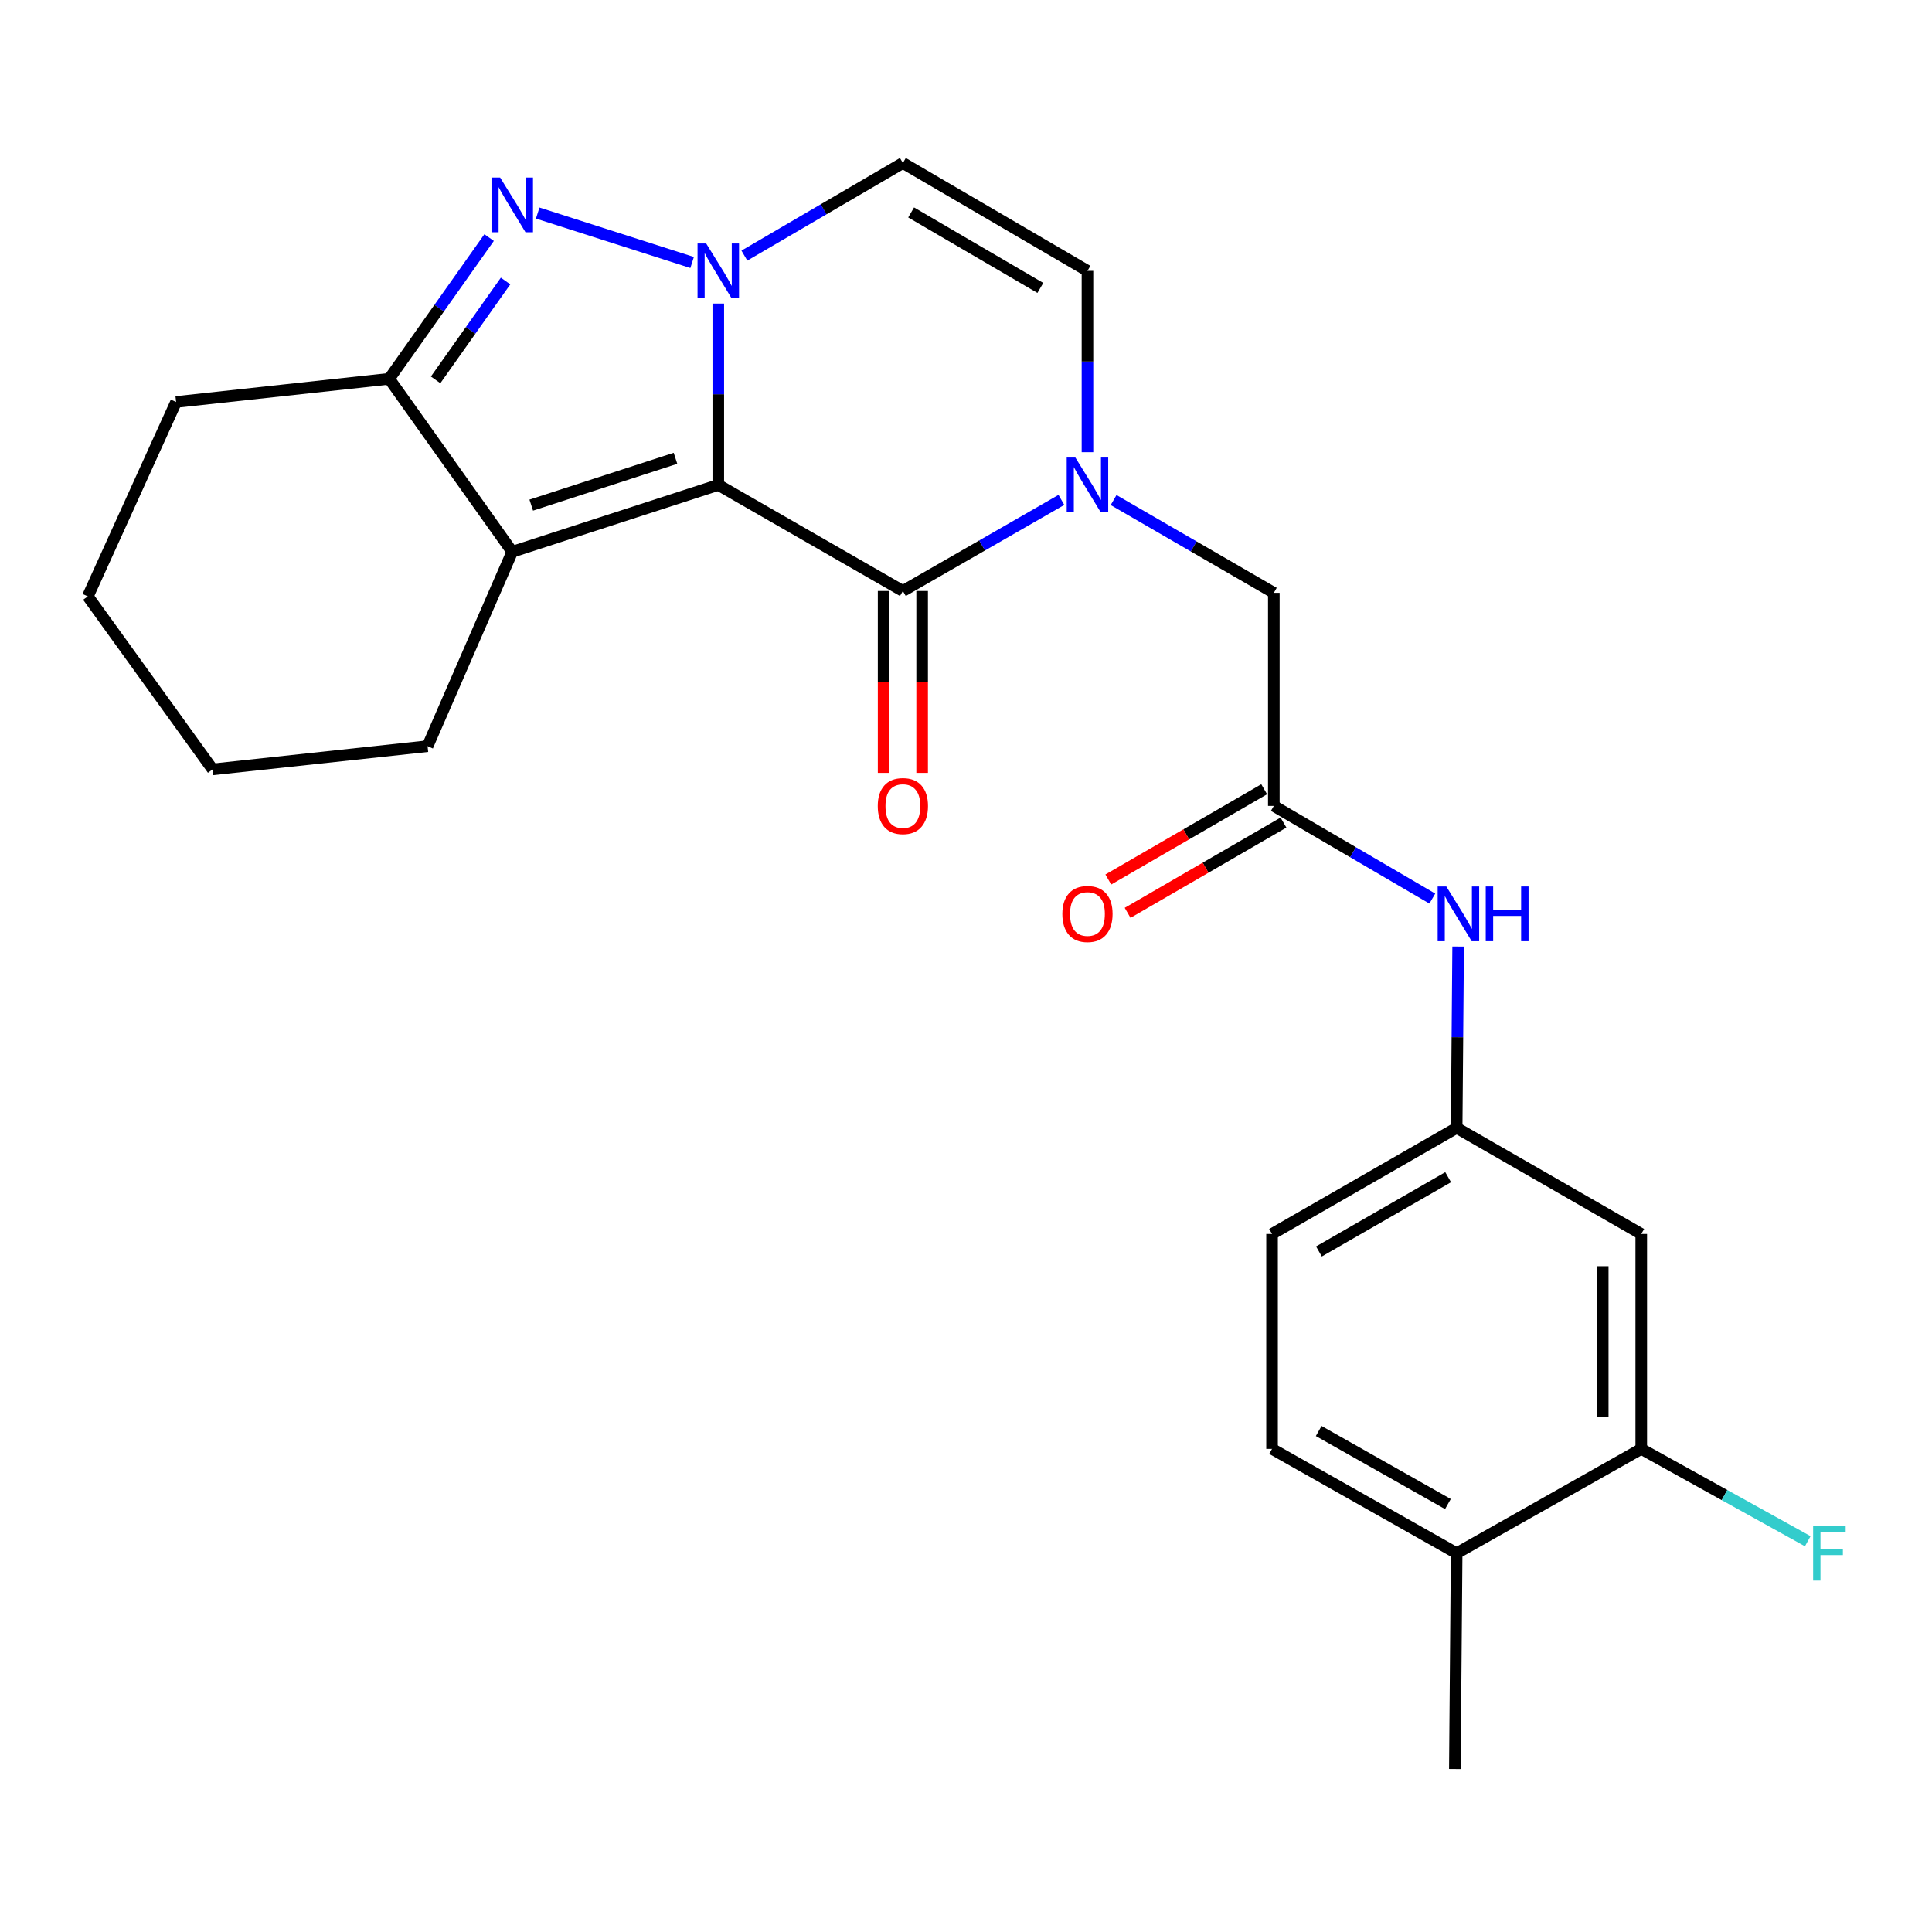 <?xml version='1.0' encoding='iso-8859-1'?>
<svg version='1.1' baseProfile='full'
              xmlns='http://www.w3.org/2000/svg'
                      xmlns:rdkit='http://www.rdkit.org/xml'
                      xmlns:xlink='http://www.w3.org/1999/xlink'
                  xml:space='preserve'
width='1000px' height='1000px' viewBox='0 0 1000 1000'>
<!-- END OF HEADER -->
<rect style='opacity:1.0;fill:#FFFFFF;stroke:none' width='1000' height='1000' x='0' y='0'> </rect>
<path class='bond-0' d='M 371.785,250.99 L 371.785,204.057' style='fill:none;fill-rule:evenodd;stroke:#000000;stroke-width:6px;stroke-linecap:butt;stroke-linejoin:miter;stroke-opacity:1' />
<path class='bond-0' d='M 371.785,204.057 L 371.785,157.124' style='fill:none;fill-rule:evenodd;stroke:#0000FF;stroke-width:6px;stroke-linecap:butt;stroke-linejoin:miter;stroke-opacity:1' />
<path class='bond-1' d='M 371.785,250.99 L 467.327,305.89' style='fill:none;fill-rule:evenodd;stroke:#000000;stroke-width:6px;stroke-linecap:butt;stroke-linejoin:miter;stroke-opacity:1' />
<path class='bond-3' d='M 371.785,250.99 L 265.131,285.607' style='fill:none;fill-rule:evenodd;stroke:#000000;stroke-width:6px;stroke-linecap:butt;stroke-linejoin:miter;stroke-opacity:1' />
<path class='bond-3' d='M 349.631,237.218 L 274.973,261.449' style='fill:none;fill-rule:evenodd;stroke:#000000;stroke-width:6px;stroke-linecap:butt;stroke-linejoin:miter;stroke-opacity:1' />
<path class='bond-2' d='M 358.245,135.86 L 278.315,110.274' style='fill:none;fill-rule:evenodd;stroke:#0000FF;stroke-width:6px;stroke-linecap:butt;stroke-linejoin:miter;stroke-opacity:1' />
<path class='bond-6' d='M 385.291,132.302 L 426.309,108.333' style='fill:none;fill-rule:evenodd;stroke:#0000FF;stroke-width:6px;stroke-linecap:butt;stroke-linejoin:miter;stroke-opacity:1' />
<path class='bond-6' d='M 426.309,108.333 L 467.327,84.364' style='fill:none;fill-rule:evenodd;stroke:#000000;stroke-width:6px;stroke-linecap:butt;stroke-linejoin:miter;stroke-opacity:1' />
<path class='bond-4' d='M 467.327,305.89 L 508.351,282.317' style='fill:none;fill-rule:evenodd;stroke:#000000;stroke-width:6px;stroke-linecap:butt;stroke-linejoin:miter;stroke-opacity:1' />
<path class='bond-4' d='M 508.351,282.317 L 549.375,258.745' style='fill:none;fill-rule:evenodd;stroke:#0000FF;stroke-width:6px;stroke-linecap:butt;stroke-linejoin:miter;stroke-opacity:1' />
<path class='bond-13' d='M 457.358,305.89 L 457.358,352.965' style='fill:none;fill-rule:evenodd;stroke:#000000;stroke-width:6px;stroke-linecap:butt;stroke-linejoin:miter;stroke-opacity:1' />
<path class='bond-13' d='M 457.358,352.965 L 457.358,400.04' style='fill:none;fill-rule:evenodd;stroke:#FF0000;stroke-width:6px;stroke-linecap:butt;stroke-linejoin:miter;stroke-opacity:1' />
<path class='bond-13' d='M 477.297,305.89 L 477.297,352.965' style='fill:none;fill-rule:evenodd;stroke:#000000;stroke-width:6px;stroke-linecap:butt;stroke-linejoin:miter;stroke-opacity:1' />
<path class='bond-13' d='M 477.297,352.965 L 477.297,400.04' style='fill:none;fill-rule:evenodd;stroke:#FF0000;stroke-width:6px;stroke-linecap:butt;stroke-linejoin:miter;stroke-opacity:1' />
<path class='bond-25' d='M 253.163,122.97 L 227.305,159.519' style='fill:none;fill-rule:evenodd;stroke:#0000FF;stroke-width:6px;stroke-linecap:butt;stroke-linejoin:miter;stroke-opacity:1' />
<path class='bond-25' d='M 227.305,159.519 L 201.447,196.069' style='fill:none;fill-rule:evenodd;stroke:#000000;stroke-width:6px;stroke-linecap:butt;stroke-linejoin:miter;stroke-opacity:1' />
<path class='bond-25' d='M 261.683,145.451 L 243.582,171.035' style='fill:none;fill-rule:evenodd;stroke:#0000FF;stroke-width:6px;stroke-linecap:butt;stroke-linejoin:miter;stroke-opacity:1' />
<path class='bond-25' d='M 243.582,171.035 L 225.482,196.62' style='fill:none;fill-rule:evenodd;stroke:#000000;stroke-width:6px;stroke-linecap:butt;stroke-linejoin:miter;stroke-opacity:1' />
<path class='bond-5' d='M 265.131,285.607 L 201.447,196.069' style='fill:none;fill-rule:evenodd;stroke:#000000;stroke-width:6px;stroke-linecap:butt;stroke-linejoin:miter;stroke-opacity:1' />
<path class='bond-19' d='M 265.131,285.607 L 221.309,386.224' style='fill:none;fill-rule:evenodd;stroke:#000000;stroke-width:6px;stroke-linecap:butt;stroke-linejoin:miter;stroke-opacity:1' />
<path class='bond-7' d='M 562.87,234.061 L 562.87,187.127' style='fill:none;fill-rule:evenodd;stroke:#0000FF;stroke-width:6px;stroke-linecap:butt;stroke-linejoin:miter;stroke-opacity:1' />
<path class='bond-7' d='M 562.87,187.127 L 562.87,140.194' style='fill:none;fill-rule:evenodd;stroke:#000000;stroke-width:6px;stroke-linecap:butt;stroke-linejoin:miter;stroke-opacity:1' />
<path class='bond-9' d='M 576.397,258.822 L 617.865,282.833' style='fill:none;fill-rule:evenodd;stroke:#0000FF;stroke-width:6px;stroke-linecap:butt;stroke-linejoin:miter;stroke-opacity:1' />
<path class='bond-9' d='M 617.865,282.833 L 659.332,306.843' style='fill:none;fill-rule:evenodd;stroke:#000000;stroke-width:6px;stroke-linecap:butt;stroke-linejoin:miter;stroke-opacity:1' />
<path class='bond-21' d='M 201.447,196.069 L 91.149,208.065' style='fill:none;fill-rule:evenodd;stroke:#000000;stroke-width:6px;stroke-linecap:butt;stroke-linejoin:miter;stroke-opacity:1' />
<path class='bond-26' d='M 467.327,84.364 L 562.87,140.194' style='fill:none;fill-rule:evenodd;stroke:#000000;stroke-width:6px;stroke-linecap:butt;stroke-linejoin:miter;stroke-opacity:1' />
<path class='bond-26' d='M 471.599,109.954 L 538.479,149.035' style='fill:none;fill-rule:evenodd;stroke:#000000;stroke-width:6px;stroke-linecap:butt;stroke-linejoin:miter;stroke-opacity:1' />
<path class='bond-8' d='M 659.332,417.141 L 659.332,306.843' style='fill:none;fill-rule:evenodd;stroke:#000000;stroke-width:6px;stroke-linecap:butt;stroke-linejoin:miter;stroke-opacity:1' />
<path class='bond-12' d='M 659.332,417.141 L 700.35,441.124' style='fill:none;fill-rule:evenodd;stroke:#000000;stroke-width:6px;stroke-linecap:butt;stroke-linejoin:miter;stroke-opacity:1' />
<path class='bond-12' d='M 700.35,441.124 L 741.368,465.107' style='fill:none;fill-rule:evenodd;stroke:#0000FF;stroke-width:6px;stroke-linecap:butt;stroke-linejoin:miter;stroke-opacity:1' />
<path class='bond-16' d='M 654.336,408.513 L 613.998,431.874' style='fill:none;fill-rule:evenodd;stroke:#000000;stroke-width:6px;stroke-linecap:butt;stroke-linejoin:miter;stroke-opacity:1' />
<path class='bond-16' d='M 613.998,431.874 L 573.661,455.234' style='fill:none;fill-rule:evenodd;stroke:#FF0000;stroke-width:6px;stroke-linecap:butt;stroke-linejoin:miter;stroke-opacity:1' />
<path class='bond-16' d='M 664.329,425.768 L 623.991,449.129' style='fill:none;fill-rule:evenodd;stroke:#000000;stroke-width:6px;stroke-linecap:butt;stroke-linejoin:miter;stroke-opacity:1' />
<path class='bond-16' d='M 623.991,449.129 L 583.653,472.489' style='fill:none;fill-rule:evenodd;stroke:#FF0000;stroke-width:6px;stroke-linecap:butt;stroke-linejoin:miter;stroke-opacity:1' />
<path class='bond-10' d='M 849.51,749.94 L 849.51,638.7' style='fill:none;fill-rule:evenodd;stroke:#000000;stroke-width:6px;stroke-linecap:butt;stroke-linejoin:miter;stroke-opacity:1' />
<path class='bond-10' d='M 829.57,733.254 L 829.57,655.386' style='fill:none;fill-rule:evenodd;stroke:#000000;stroke-width:6px;stroke-linecap:butt;stroke-linejoin:miter;stroke-opacity:1' />
<path class='bond-18' d='M 849.51,749.94 L 892.599,773.835' style='fill:none;fill-rule:evenodd;stroke:#000000;stroke-width:6px;stroke-linecap:butt;stroke-linejoin:miter;stroke-opacity:1' />
<path class='bond-18' d='M 892.599,773.835 L 935.688,797.729' style='fill:none;fill-rule:evenodd;stroke:#33CCCC;stroke-width:6px;stroke-linecap:butt;stroke-linejoin:miter;stroke-opacity:1' />
<path class='bond-28' d='M 849.51,749.94 L 753.956,803.943' style='fill:none;fill-rule:evenodd;stroke:#000000;stroke-width:6px;stroke-linecap:butt;stroke-linejoin:miter;stroke-opacity:1' />
<path class='bond-11' d='M 849.51,638.7 L 753.956,583.79' style='fill:none;fill-rule:evenodd;stroke:#000000;stroke-width:6px;stroke-linecap:butt;stroke-linejoin:miter;stroke-opacity:1' />
<path class='bond-14' d='M 754.735,489.934 L 754.345,536.862' style='fill:none;fill-rule:evenodd;stroke:#0000FF;stroke-width:6px;stroke-linecap:butt;stroke-linejoin:miter;stroke-opacity:1' />
<path class='bond-14' d='M 754.345,536.862 L 753.956,583.79' style='fill:none;fill-rule:evenodd;stroke:#000000;stroke-width:6px;stroke-linecap:butt;stroke-linejoin:miter;stroke-opacity:1' />
<path class='bond-20' d='M 753.956,583.79 L 658.413,638.7' style='fill:none;fill-rule:evenodd;stroke:#000000;stroke-width:6px;stroke-linecap:butt;stroke-linejoin:miter;stroke-opacity:1' />
<path class='bond-20' d='M 749.56,609.314 L 682.68,647.751' style='fill:none;fill-rule:evenodd;stroke:#000000;stroke-width:6px;stroke-linecap:butt;stroke-linejoin:miter;stroke-opacity:1' />
<path class='bond-15' d='M 753.956,803.943 L 658.413,749.94' style='fill:none;fill-rule:evenodd;stroke:#000000;stroke-width:6px;stroke-linecap:butt;stroke-linejoin:miter;stroke-opacity:1' />
<path class='bond-15' d='M 749.436,778.484 L 682.556,740.682' style='fill:none;fill-rule:evenodd;stroke:#000000;stroke-width:6px;stroke-linecap:butt;stroke-linejoin:miter;stroke-opacity:1' />
<path class='bond-22' d='M 753.956,803.943 L 753.025,915.636' style='fill:none;fill-rule:evenodd;stroke:#000000;stroke-width:6px;stroke-linecap:butt;stroke-linejoin:miter;stroke-opacity:1' />
<path class='bond-17' d='M 658.413,749.94 L 658.413,638.7' style='fill:none;fill-rule:evenodd;stroke:#000000;stroke-width:6px;stroke-linecap:butt;stroke-linejoin:miter;stroke-opacity:1' />
<path class='bond-23' d='M 221.309,386.224 L 110.058,398.232' style='fill:none;fill-rule:evenodd;stroke:#000000;stroke-width:6px;stroke-linecap:butt;stroke-linejoin:miter;stroke-opacity:1' />
<path class='bond-27' d='M 91.149,208.065 L 45.455,308.682' style='fill:none;fill-rule:evenodd;stroke:#000000;stroke-width:6px;stroke-linecap:butt;stroke-linejoin:miter;stroke-opacity:1' />
<path class='bond-24' d='M 110.058,398.232 L 45.455,308.682' style='fill:none;fill-rule:evenodd;stroke:#000000;stroke-width:6px;stroke-linecap:butt;stroke-linejoin:miter;stroke-opacity:1' />
<path  class='atom-1' d='M 365.525 126.034
L 374.805 141.034
Q 375.725 142.514, 377.205 145.194
Q 378.685 147.874, 378.765 148.034
L 378.765 126.034
L 382.525 126.034
L 382.525 154.354
L 378.645 154.354
L 368.685 137.954
Q 367.525 136.034, 366.285 133.834
Q 365.085 131.634, 364.725 130.954
L 364.725 154.354
L 361.045 154.354
L 361.045 126.034
L 365.525 126.034
' fill='#0000FF'/>
<path  class='atom-3' d='M 258.871 91.893
L 268.151 106.893
Q 269.071 108.373, 270.551 111.053
Q 272.031 113.733, 272.111 113.893
L 272.111 91.893
L 275.871 91.893
L 275.871 120.213
L 271.991 120.213
L 262.031 103.813
Q 260.871 101.893, 259.631 99.693
Q 258.431 97.493, 258.071 96.813
L 258.071 120.213
L 254.391 120.213
L 254.391 91.893
L 258.871 91.893
' fill='#0000FF'/>
<path  class='atom-5' d='M 556.61 236.83
L 565.89 251.83
Q 566.81 253.31, 568.29 255.99
Q 569.77 258.67, 569.85 258.83
L 569.85 236.83
L 573.61 236.83
L 573.61 265.15
L 569.73 265.15
L 559.77 248.75
Q 558.61 246.83, 557.37 244.63
Q 556.17 242.43, 555.81 241.75
L 555.81 265.15
L 552.13 265.15
L 552.13 236.83
L 556.61 236.83
' fill='#0000FF'/>
<path  class='atom-13' d='M 748.615 458.844
L 757.895 473.844
Q 758.815 475.324, 760.295 478.004
Q 761.775 480.684, 761.855 480.844
L 761.855 458.844
L 765.615 458.844
L 765.615 487.164
L 761.735 487.164
L 751.775 470.764
Q 750.615 468.844, 749.375 466.644
Q 748.175 464.444, 747.815 463.764
L 747.815 487.164
L 744.135 487.164
L 744.135 458.844
L 748.615 458.844
' fill='#0000FF'/>
<path  class='atom-13' d='M 769.015 458.844
L 772.855 458.844
L 772.855 470.884
L 787.335 470.884
L 787.335 458.844
L 791.175 458.844
L 791.175 487.164
L 787.335 487.164
L 787.335 474.084
L 772.855 474.084
L 772.855 487.164
L 769.015 487.164
L 769.015 458.844
' fill='#0000FF'/>
<path  class='atom-14' d='M 454.327 417.221
Q 454.327 410.421, 457.687 406.621
Q 461.047 402.821, 467.327 402.821
Q 473.607 402.821, 476.967 406.621
Q 480.327 410.421, 480.327 417.221
Q 480.327 424.101, 476.927 428.021
Q 473.527 431.901, 467.327 431.901
Q 461.087 431.901, 457.687 428.021
Q 454.327 424.141, 454.327 417.221
M 467.327 428.701
Q 471.647 428.701, 473.967 425.821
Q 476.327 422.901, 476.327 417.221
Q 476.327 411.661, 473.967 408.861
Q 471.647 406.021, 467.327 406.021
Q 463.007 406.021, 460.647 408.821
Q 458.327 411.621, 458.327 417.221
Q 458.327 422.941, 460.647 425.821
Q 463.007 428.701, 467.327 428.701
' fill='#FF0000'/>
<path  class='atom-17' d='M 549.87 473.084
Q 549.87 466.284, 553.23 462.484
Q 556.59 458.684, 562.87 458.684
Q 569.15 458.684, 572.51 462.484
Q 575.87 466.284, 575.87 473.084
Q 575.87 479.964, 572.47 483.884
Q 569.07 487.764, 562.87 487.764
Q 556.63 487.764, 553.23 483.884
Q 549.87 480.004, 549.87 473.084
M 562.87 484.564
Q 567.19 484.564, 569.51 481.684
Q 571.87 478.764, 571.87 473.084
Q 571.87 467.524, 569.51 464.724
Q 567.19 461.884, 562.87 461.884
Q 558.55 461.884, 556.19 464.684
Q 553.87 467.484, 553.87 473.084
Q 553.87 478.804, 556.19 481.684
Q 558.55 484.564, 562.87 484.564
' fill='#FF0000'/>
<path  class='atom-19' d='M 938.471 789.783
L 955.311 789.783
L 955.311 793.023
L 942.271 793.023
L 942.271 801.623
L 953.871 801.623
L 953.871 804.903
L 942.271 804.903
L 942.271 818.103
L 938.471 818.103
L 938.471 789.783
' fill='#33CCCC'/>
</svg>
